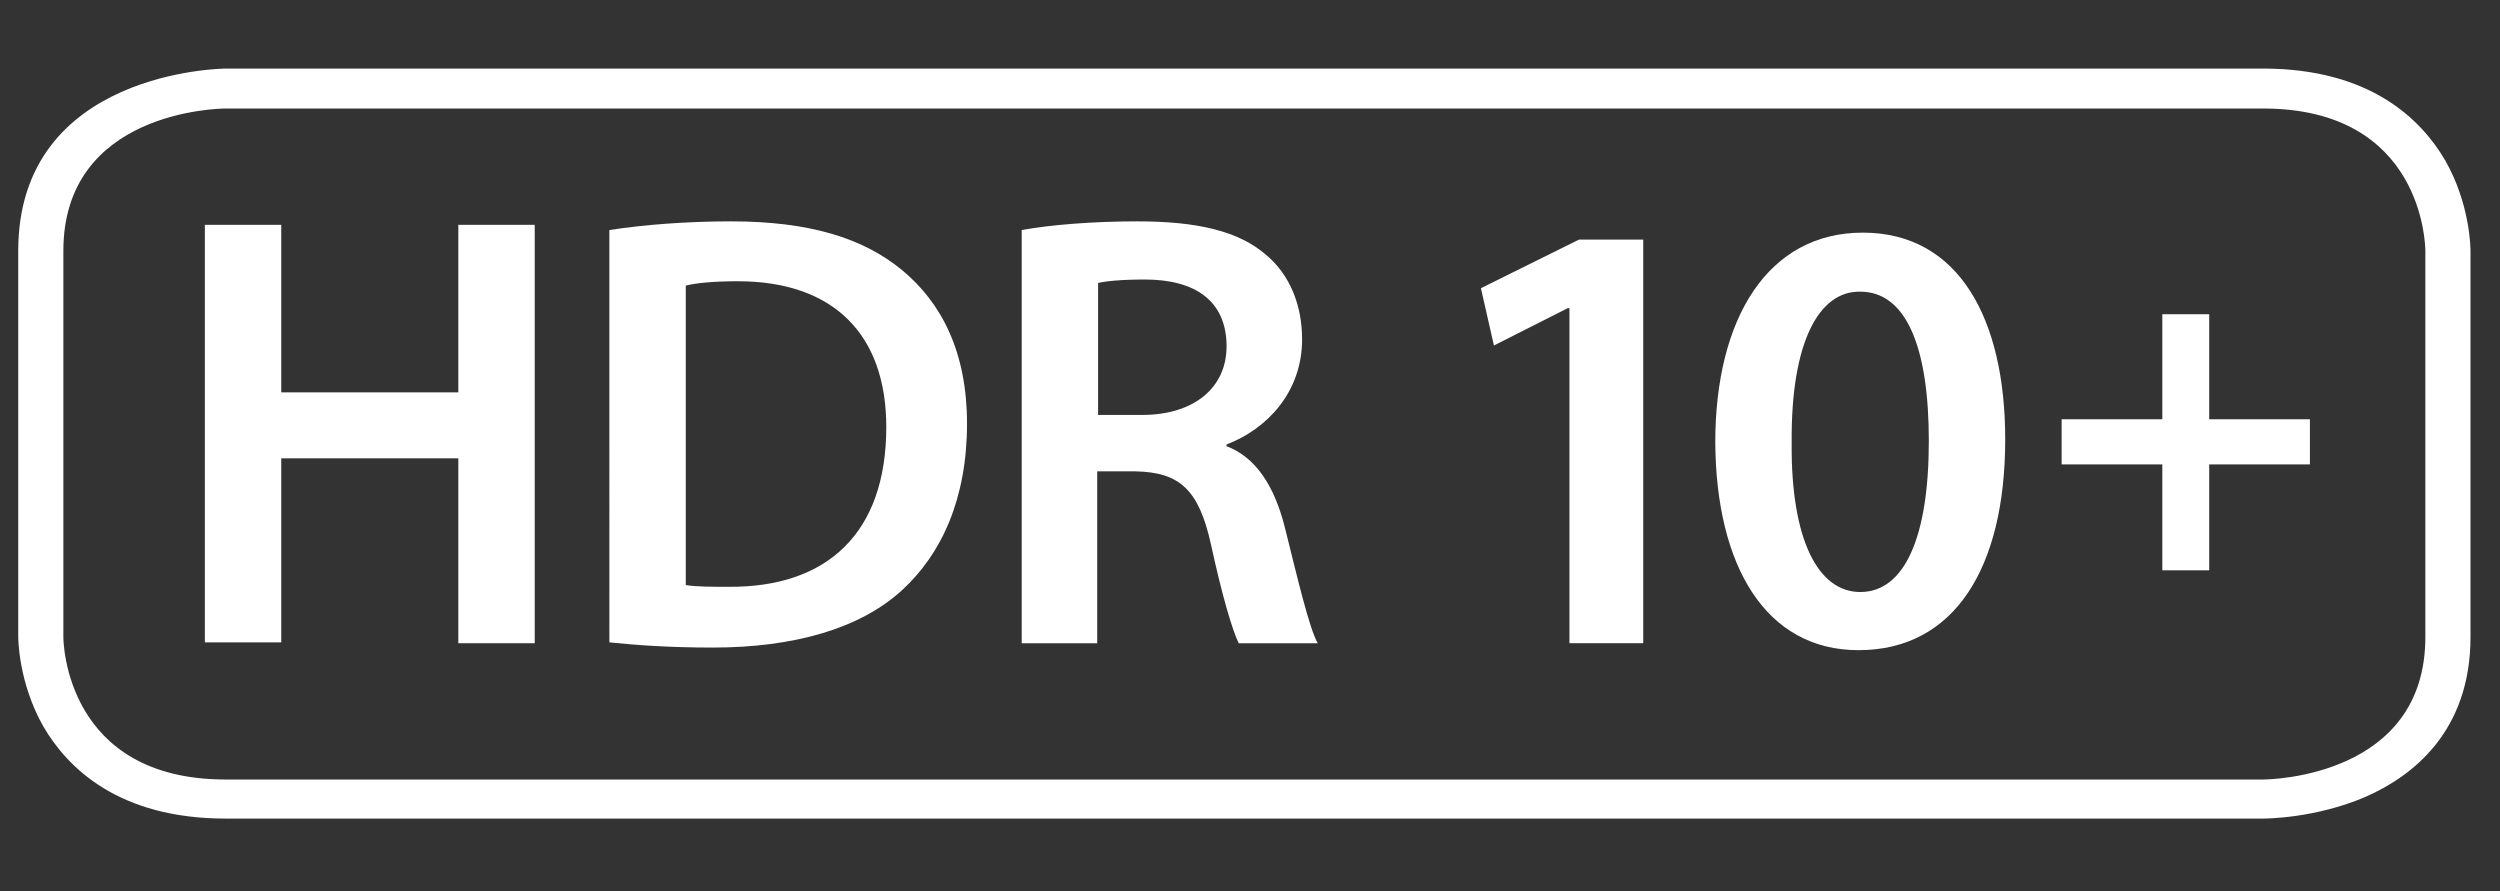 <?xml version="1.0" encoding="utf-8"?>
<!-- Generator: Adobe Illustrator 21.0.2, SVG Export Plug-In . SVG Version: 6.00 Build 0)  -->
<svg version="1.1" id="Layer_1" xmlns="http://www.w3.org/2000/svg" xmlns:xlink="http://www.w3.org/1999/xlink" x="0px" y="0px"
	 viewBox="0 0 288 102.7" style="enable-background:new 0 0 288 102.7;" xml:space="preserve">
<rect x="0" y="0" width="288" height="102.7" fill="#333333" stroke="none"/>
<style type="text/css">
	.st0{fill:#FFFFFF;}
</style>
<g>
	<g>
		<path class="st0" d="M32.4,25.9v19.3h20.4V25.9h8.8v48.2h-8.8V52.8H32.4v21.2h-8.8V25.9H32.4z"/>
		<path class="st0" d="M70.2,26.5c3.9-0.6,8.8-1,14-1c9,0,15.2,1.9,19.7,5.6c4.6,3.8,7.5,9.5,7.5,17.7c0,8.6-2.9,15-7.5,19.2
			c-4.8,4.4-12.4,6.6-21.8,6.6c-5.1,0-9-0.3-11.9-0.6V26.5z M79,67.4c1.2,0.2,3.1,0.2,4.9,0.2c11.4,0.1,18.2-6.2,18.2-18.4
			C102.1,38.5,96,32.4,85,32.4c-2.8,0-4.8,0.2-6,0.5V67.4z"/>
		<path class="st0" d="M117.7,26.5c3.3-0.6,8.2-1,13.3-1c6.9,0,11.7,1.1,14.9,3.9c2.6,2.2,4.1,5.6,4.1,9.7c0,6.2-4.2,10.4-8.7,12.1
			v0.2c3.4,1.3,5.5,4.6,6.7,9.3c1.5,6,2.8,11.6,3.8,13.4h-9.1c-0.7-1.4-1.9-5.4-3.2-11.4c-1.4-6.3-3.6-8.3-8.7-8.4h-4.4v19.8h-8.7
			V26.5z M126.4,47.8h5.2c5.9,0,9.7-3.1,9.7-7.9c0-5.3-3.7-7.7-9.4-7.7c-2.8,0-4.6,0.2-5.4,0.4V47.8z"/>
		<path class="st0" d="M180.7,35.5h-0.1l-8.5,4.3l-1.5-6.6l11.3-5.6h7.4v46.5h-8.5V35.5z"/>
		<path class="st0" d="M231,50.6c0,14.9-5.9,24.3-16.9,24.3c-10.7,0-16.4-9.7-16.5-23.9c0-14.4,6.1-24.2,17-24.2
			C225.7,26.8,231,36.8,231,50.6z M206.4,51c-0.1,11.3,3.1,17.2,7.9,17.2c5.1,0,7.9-6.3,7.9-17.4c0-10.8-2.6-17.2-7.9-17.2
			C209.6,33.5,206.3,39.3,206.4,51z"/>
	</g>
	<path class="st0" d="M260.7,94.3H26c-12.3,0-18.2-5.8-21-10.6c-2.9-5.1-2.9-10.2-2.9-10.4V28.9c0-20.8,23.7-21,23.9-21h234.7
		c12.3,0,18.2,5.8,21,10.6c2.9,5.1,2.9,10.2,2.9,10.4v44.5c0,10.8-6.6,16-12.1,18.4C266.7,94.3,260.9,94.3,260.7,94.3z M26,12.5
		c-0.8,0-18.7,0.3-18.7,16.4v44.5C7.3,74,7.6,89.8,26,89.8h234.7c0.8,0,18.7-0.3,18.7-16.4V28.9c0-0.7-0.3-16.4-18.7-16.4H26
		L26,12.5z"/>
</g>
<g>
	<path class="st0" d="M254.5,36.2v12.1h11.6v5.2h-11.6v12.2h-5.4V53.5h-11.6v-5.2h11.6V36.2H254.5z"/>
</g>
</svg>
